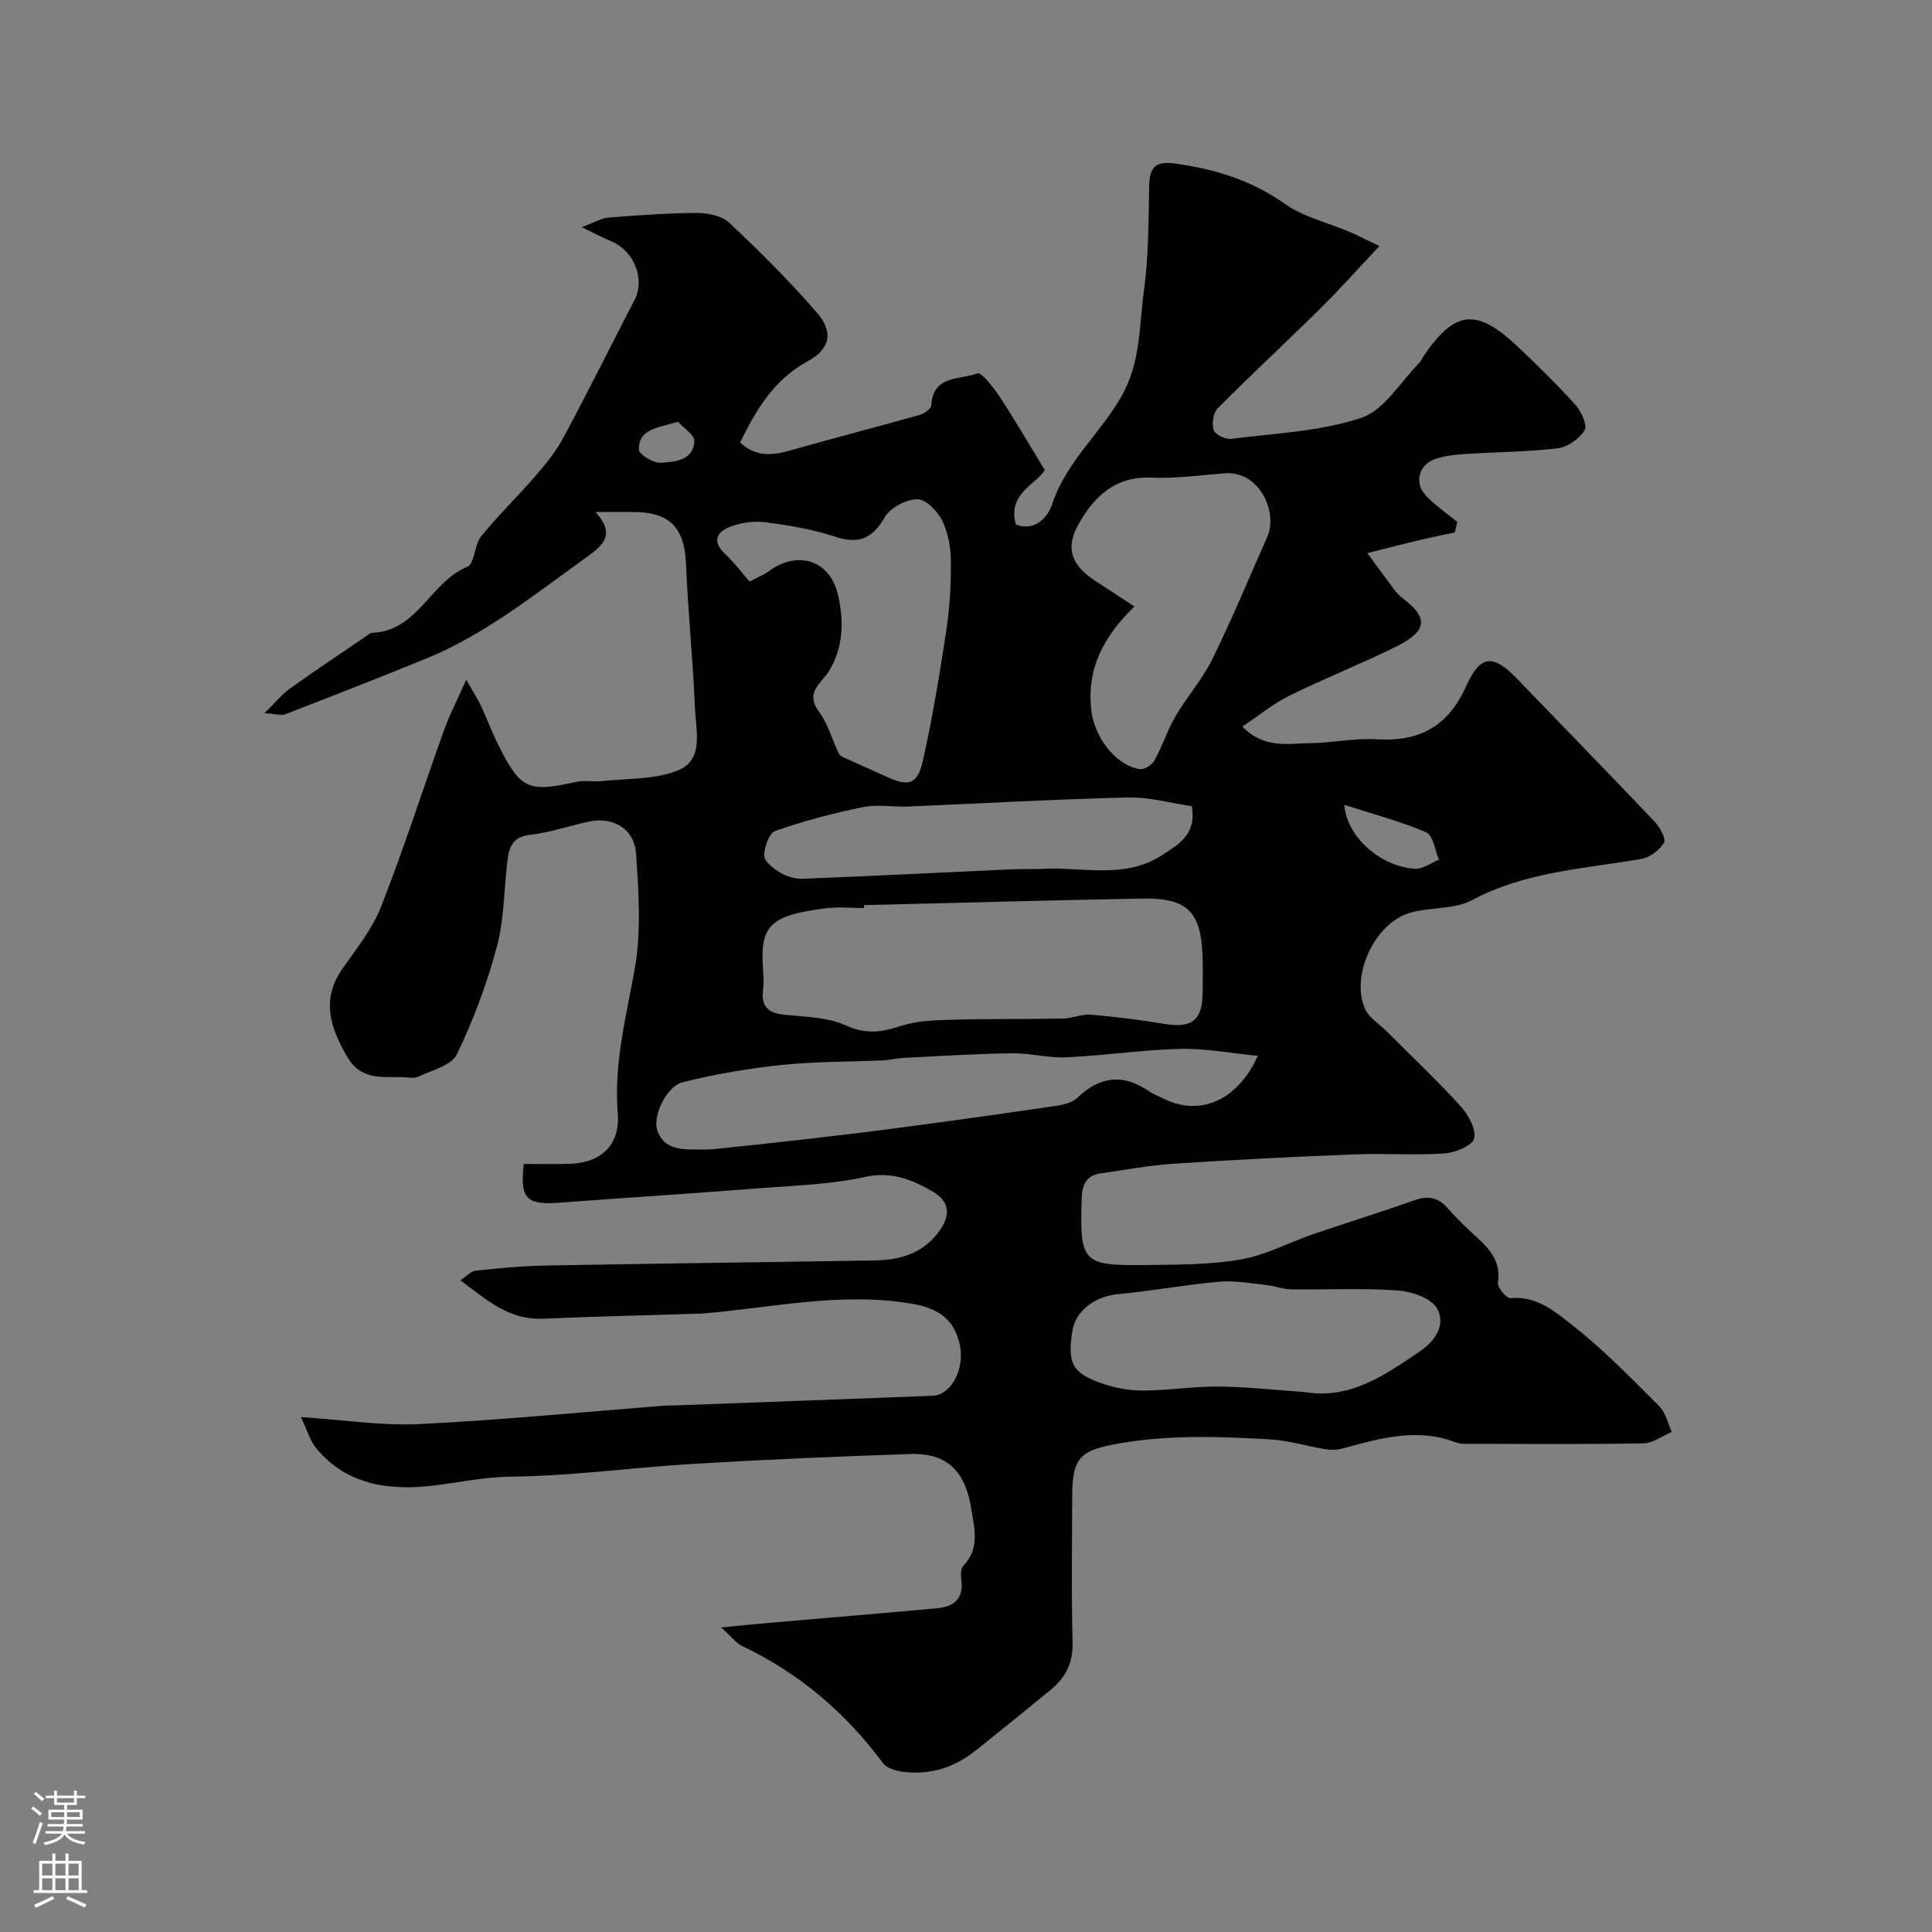 <svg enable-background="new 0 0 400 400" viewBox="0 0 400 400" xmlns="http://www.w3.org/2000/svg"><rect x="0" y="0" width="400" height="400" fill="#808080" stroke="none"/><path d="m149.34 336.95c4.09-.4 6.98-.7 9.88-.95 11.62-1.01 23.25-1.97 34.86-3.03 3.44-.32 5.48-2.03 4.96-5.88-.13-.94-.16-2.3.38-2.87 3.38-3.52 2.4-7.32 1.73-11.57-1.23-7.9-4.85-11.88-12.74-11.61-14.87.5-29.75 1.13-44.61 2.02-12.65.75-25.27 2.52-37.91 2.66-5.44.06-10.43 1.12-15.64 1.79-8.94 1.15-18.17.26-24.69-7.56-1.42-1.71-2.06-4.08-3.26-6.56 8.89.58 16.75 1.83 24.53 1.45 16.92-.83 33.79-2.49 50.68-3.81.66-.05 1.33-.02 2-.04 17.87-.67 35.74-1.32 53.61-2.01 3.85-.15 6.7-5.65 5.58-10.64-1.16-5.18-4.38-7.48-9.9-8.42-14.58-2.48-28.83.81-43.2 2.02-.33.03-.67.03-1 .04-10.77.34-21.54.59-32.3 1.04-6.89.28-11.49-3.83-16.98-7.96 1.4-.91 2.23-1.88 3.15-1.98 4.75-.49 9.52-.97 14.3-1.06 22.77-.42 45.53-.68 68.3-1.06 5.07-.08 9.73-1.32 13.06-5.62 2.77-3.58 2.67-6.52-1.14-8.71-4.18-2.4-8.43-4.16-13.85-2.96-6.85 1.52-14 1.73-21.05 2.28-14.12 1.1-28.25 2.01-42.38 3.06-6.72.5-8.1-.88-7.26-8.03 3.07 0 6.21.07 9.34-.01 6.69-.18 10.65-3.91 10.11-10.52-.84-10.25 1.74-19.89 3.51-29.79 1.38-7.76.82-15.98.28-23.94-.35-5.12-4.75-7.66-9.63-6.64-4.14.86-8.19 2.29-12.36 2.77-3.85.45-4.36 2.85-4.69 5.75-.68 5.86-.65 11.9-2.17 17.52-2.05 7.6-4.83 15.1-8.26 22.18-1.12 2.31-5.19 3.29-8.03 4.62-.96.45-2.3.08-3.47.07-4.25-.02-8.46.57-11.22-4.22-3.49-6.05-5.42-11.78-.98-18.18 2.88-4.15 6.2-8.22 8.01-12.84 4.74-12.09 8.7-24.47 13.09-36.7 1.14-3.17 2.71-6.17 4.55-10.31 1.46 2.57 2.39 3.99 3.11 5.52 1.18 2.5 2.12 5.12 3.35 7.6 4.77 9.63 6.21 10.26 16.41 8 1.63-.36 3.42.05 5.11-.13 5.32-.59 11.04-.28 15.84-2.22 5.48-2.21 3.72-8.3 3.53-12.9-.39-9.88-1.43-19.73-1.83-29.61-.32-7.79-3.28-11-11.1-11-2.33 0-4.66 0-7.68 0 4.57 5.01 1.19 7.18-2.49 9.84-10.48 7.54-20.59 15.64-32.69 20.57-9.64 3.93-19.33 7.72-29.04 11.47-.82.32-1.9-.07-4.3-.22 2.3-2.25 3.63-3.92 5.3-5.12 5.18-3.7 10.48-7.22 15.74-10.81.4-.28.83-.71 1.26-.72 9.43-.31 12.04-10.53 19.68-13.65 1.55-.63 1.47-4.57 2.91-6.35 3.53-4.36 7.61-8.27 11.28-12.53 2.12-2.46 4.22-5.06 5.75-7.91 5.05-9.42 9.81-19 14.72-28.5 2.21-4.26-.07-10.08-4.77-12.08-1.6-.68-3.14-1.49-6.2-2.95 2.77-1.03 4.13-1.88 5.54-1.99 6.09-.47 12.19-.94 18.3-.96 2.27-.01 5.17.57 6.71 2.02 6.31 5.93 12.48 12.06 18.14 18.6 3.52 4.06 2.76 7.58-1.92 10.11-6.96 3.78-10.63 9.98-13.96 16.79 2.94 2.81 6.27 2.81 9.98 1.76 9.06-2.57 18.18-4.93 27.25-7.48.94-.26 2.33-1.27 2.36-2 .34-6.28 5.99-5.23 9.54-6.58.82-.31 3.33 2.91 4.6 4.82 3.06 4.63 5.84 9.44 9.34 15.17-1.38 2.73-7.87 4.82-5.97 11.3 4.2 1.56 6.69-1.75 7.54-4.3 2.9-8.7 9.93-14.56 14.31-22.23 4.02-7.02 3.65-14.53 4.66-21.87.98-7.18.94-14.51 1.09-21.77.08-3.85 1.35-5.12 5.36-4.57 8.22 1.13 15.75 3.42 22.68 8.32 3.89 2.75 8.9 3.89 13.38 5.8 1.6.68 3.15 1.49 6.24 2.96-4.49 4.77-8.19 8.94-12.14 12.84-7.06 6.98-14.35 13.72-21.34 20.76-.93.93-1.26 3.2-.83 4.5.32.94 2.45 1.97 3.62 1.82 9.06-1.16 18.45-1.51 26.98-4.37 4.77-1.6 8.11-7.49 12.07-11.47.33-.33.48-.85.75-1.25 6.54-9.58 11-10.08 19.54-1.99 4.11 3.89 8.17 7.86 11.96 12.07 1.2 1.34 2.49 4.2 1.87 5.23-1.07 1.77-3.51 3.49-5.55 3.73-6.38.76-12.84.77-19.26 1.19-2.1.14-4.28.38-6.23 1.08-3.35 1.21-4.26 4.96-1.78 7.57 1.92 2.03 4.3 3.62 6.47 5.41-.18.73-.35 1.46-.53 2.18-2.65.57-5.31 1.1-7.94 1.73-3.39.81-6.77 1.7-10.15 2.55 1.88 2.57 3.74 5.15 5.66 7.69.5.66 1.12 1.25 1.78 1.75 4.99 3.81 5.2 6.6-1.4 9.87-7.3 3.62-14.91 6.62-22.22 10.22-3.3 1.63-6.21 4.05-9.69 6.38 4.47 4.65 9.41 3.48 13.96 3.44 4.6-.04 9.23-1.1 13.8-.81 8.87.56 14.83-2.66 18.55-10.97 2.96-6.61 5.61-6.69 10.54-1.57 9.49 9.86 19.06 19.65 28.48 29.58 1.09 1.15 2.43 3.56 1.95 4.38-.91 1.54-2.94 3.04-4.72 3.35-11.85 2.06-23.95 2.62-34.99 8.52-3.69 1.97-8.64 1.43-12.84 2.63-7.37 2.11-12.47 13.14-9.29 20 .82 1.76 2.83 2.96 4.29 4.42 5.19 5.18 10.53 10.23 15.46 15.64 1.59 1.75 3.2 4.7 2.78 6.67-.31 1.44-3.87 2.94-6.07 3.09-6.33.42-12.72-.04-19.07.21-12.38.49-24.75 1.12-37.11 1.93-5.03.33-10.02 1.28-15.03 1.98-3.05.43-3.89 2.38-3.98 5.27-.37 13.18.13 13.88 13.17 13.72 6.6-.08 13.31-.03 19.77-1.15 5.17-.89 10.02-3.53 15.05-5.26 6.92-2.37 13.93-4.5 20.81-6.97 2.91-1.05 5.03-.64 7.05 1.67 1.75 2 3.66 3.88 5.64 5.66 2.92 2.62 5.37 5.25 4.71 9.73-.14.97 1.77 3.26 2.55 3.18 5.57-.56 9.47 2.96 13.12 5.82 6.36 4.99 12.04 10.89 17.78 16.62 1.3 1.29 1.71 3.48 2.53 5.25-1.95.83-3.89 2.34-5.86 2.37-11.83.22-23.66.12-35.5.1-1.15 0-2.4.07-3.44-.33-8.02-3.06-15.68-.79-23.39 1.31-1.11.3-2.39.32-3.53.13-3.83-.62-7.6-1.81-11.44-2.03-10.3-.59-20.57-.99-30.9.78-8.32 1.43-10.08 2.72-10.08 11.17 0 10-.19 20 .09 30 .12 4.26-1.4 7.34-4.52 9.89-5.21 4.25-10.42 8.5-15.68 12.68-4.3 3.41-9.24 4.97-14.7 4.33-1.53-.18-3.55-.72-4.37-1.83-7.74-10.47-17.34-18.6-29.09-24.22-1.25-.54-2.18-1.86-4.37-3.86zm29.55-149.55c0 .2.01.4.01.6-2.66 0-5.36-.29-7.98.05-11.67 1.51-13.62 3.61-12.93 12.92.1 1.32.16 2.68-.01 3.99-.44 3.33.99 4.75 4.28 5.11 4.35.47 9.05.49 12.89 2.24 4.09 1.86 7.3 1.44 11.23.14 3.33-1.1 7.05-1.22 10.61-1.32 7.71-.22 15.42-.1 23.13-.25 1.93-.04 3.88-.96 5.77-.8 5.04.42 10.07 1.06 15.06 1.89 5.85.98 8.02-.67 8.05-6.59.01-2.33.05-4.66-.01-6.99-.26-9.64-3.06-12.53-12.56-12.35-19.18.35-38.36.89-57.54 1.36zm55.98-61.84c-6.5 6.33-9.83 12.87-8.96 21.31.56 5.39 4.72 11.39 9.96 12.37.94.18 2.62-.84 3.14-1.77 1.64-2.95 2.66-6.25 4.36-9.16 2.38-4.07 5.59-7.69 7.66-11.89 4.07-8.29 7.6-16.84 11.35-25.28 2.26-5.08-1.62-13.69-8.79-13.15-5.09.39-10.21 1.12-15.28.9-7.39-.31-11.73 3.88-14.92 9.47-2.93 5.13-1.61 8.62 3.44 11.95 2.43 1.6 4.88 3.19 8.04 5.25zm25.55 93.04c-5.74-.56-10.92-1.57-16.06-1.44-7.86.2-15.7 1.38-23.57 1.75-3.74.17-7.52-.89-11.28-.84-7.43.1-14.85.58-22.27.94-1.47.07-2.92.46-4.39.52-7.01.32-14.06.23-21.03.96-6.87.72-13.74 1.89-20.43 3.56-3.49.87-6.37 7.14-5.27 10.11 1.38 3.73 4.77 3.86 8.1 3.83 1.16-.01 2.34.05 3.49-.07 6.03-.62 12.05-1.25 18.07-1.94 7.15-.83 14.3-1.66 21.43-2.62 10.52-1.4 21.03-2.87 31.52-4.42 1.51-.22 3.3-.67 4.34-1.67 4.68-4.48 9.51-5.01 14.85-1.32.93.64 2.03 1.03 3.06 1.54 7.61 3.79 15.38.17 19.44-8.89zm9.61 69.6c9.5 1.59 16.53-3.42 23.82-8.33 3.64-2.45 5.44-5.77 3.69-8.96-1.19-2.16-5.32-3.54-8.24-3.74-7.28-.52-14.62-.11-21.94-.22-1.75-.03-3.48-.72-5.25-.91-3.22-.34-6.5-.96-9.68-.68-6.98.62-13.9 1.91-20.89 2.57-4.79.45-8.86 3.39-9.53 7.67-1.03 6.56-.04 8.65 5.92 10.75 2.71.96 5.71 1.56 8.57 1.55 5.26 0 10.52-.87 15.77-.83 5.93.06 11.85.73 17.76 1.13zm-114.84-167.79c1.73-.92 2.96-1.4 3.98-2.15 5.98-4.38 12.65-2.34 14.32 4.89 1.23 5.31 1.19 10.73-1.85 15.78-1.47 2.45-5.08 4.37-2.11 8.37 1.9 2.55 2.76 5.86 4.16 8.79.18.38.75.62 1.19.82 2.93 1.33 5.88 2.63 8.81 3.96 4.49 2.04 6.28 1.56 7.4-3.46 1.99-8.87 3.47-17.87 4.83-26.87.71-4.7.99-9.51.95-14.26-.03-2.86-.55-5.96-1.79-8.49-.96-1.96-3.41-4.46-5.17-4.43-2.32.03-5.57 1.74-6.72 3.71-2.6 4.48-5.41 5.67-10.34 4.03-4.6-1.53-9.49-2.33-14.31-2.97-2.34-.31-4.97.05-7.2.86-2.99 1.09-4.03 3.1-1.12 5.8 1.83 1.69 3.32 3.73 4.97 5.62zm91.56 46.5c-4.3-.62-8.78-1.91-13.24-1.8-15.15.36-30.29 1.24-45.43 1.87-3.16.13-6.43-.49-9.46.13-6.12 1.25-12.2 2.86-18.09 4.92-1.29.45-2.34 3.41-2.3 5.18.03 1.22 1.97 2.68 3.37 3.5 1.35.79 3.11 1.29 4.66 1.23 14.51-.58 29.02-1.31 43.53-1.97 2.02-.09 4.05.02 6.07-.08 8.27-.44 16.92 2.18 24.65-2.79 3.41-2.22 7.26-4.26 6.24-10.19zm31.57-.28c.53 6.65 7.42 12.76 14.63 13.24 1.61.11 3.32-1.22 4.98-1.88-.85-1.96-1.21-5.05-2.64-5.66-5.38-2.3-11.1-3.81-16.97-5.7zm-137.95-79.31c-4.3 1.32-8.12 1.43-8.11 5.76 0 .97 3.01 2.83 4.53 2.73 2.88-.19 6.73-.42 6.97-4.42.08-1.34-2.29-2.83-3.39-4.07z" fill="#010000"/><g fill="#fbfafc"><path d="m6.44 374.46.42-.45c.65.47 1.27.95 1.85 1.44l-.45.49c-.65-.56-1.25-1.06-1.82-1.48m.93 7.33-.63-.26c.55-1.36 1.05-2.8 1.52-4.33.19.1.38.19.59.27-.46 1.29-.95 2.73-1.48 4.32m-.38-10.38.44-.42c.43.34 1.01.82 1.74 1.44l-.49.49c-.53-.51-1.09-1.01-1.69-1.51m2.5.35h1.72v-1.04h.59v1.04h3.52v-1.04h.59v1.04h1.75v.53h-1.75v1.42h-2.03v.97h3.22v2.03h-3.24c0 .35-.01.66-.03.93h3.32v.53h-3.37c-.03.27-.08.58-.15.94h3.96v.53h-3.71c.67.92 1.93 1.48 3.79 1.68-.13.24-.23.44-.29.59-2.13-.38-3.48-1.08-4.04-2.12-.43.97-1.77 1.72-4.03 2.23-.09-.19-.2-.37-.33-.55 2.1-.42 3.37-1.03 3.81-1.83h-3.36v-.53h3.58c.08-.29.13-.61.16-.94h-3.33v-.53h3.39c.02-.27.04-.58.04-.93h-3.23v-2.03h3.25v-.97h-2.07v-1.42h-1.73zm1.12 3.44v1h2.65c.01-.3.02-.44.01-.4v-.25-.35zm1.19-2h3.52v-.91h-3.52zm4.71 2h-2.63v.59c0 .15-.01.28-.01.4h2.64z"/><path d="m13.56 383.74h.63v1.52h2.72v6.07h1.13v.6h-11.06v-.6h1.13v-6.07h2.73v-1.52h.63v1.52h2.1v-1.52zm-2.69 8.83.38.56c-1.24.63-2.53 1.25-3.85 1.85-.1-.21-.21-.42-.34-.63 1.36-.55 2.63-1.15 3.81-1.78m-2.13-4.27h2.1v-2.45h-2.1zm0 3.04h2.1v-2.46h-2.1zm2.72-3.04h2.1v-2.45h-2.1zm0 3.04h2.1v-2.46h-2.1zm6.07 3.6c-1.41-.71-2.7-1.3-3.86-1.78l.35-.56c1.45.62 2.75 1.19 3.88 1.72zm-1.25-9.09h-2.1v2.45h2.1zm-2.09 5.49h2.1v-2.45h-2.1z"/></g></svg>